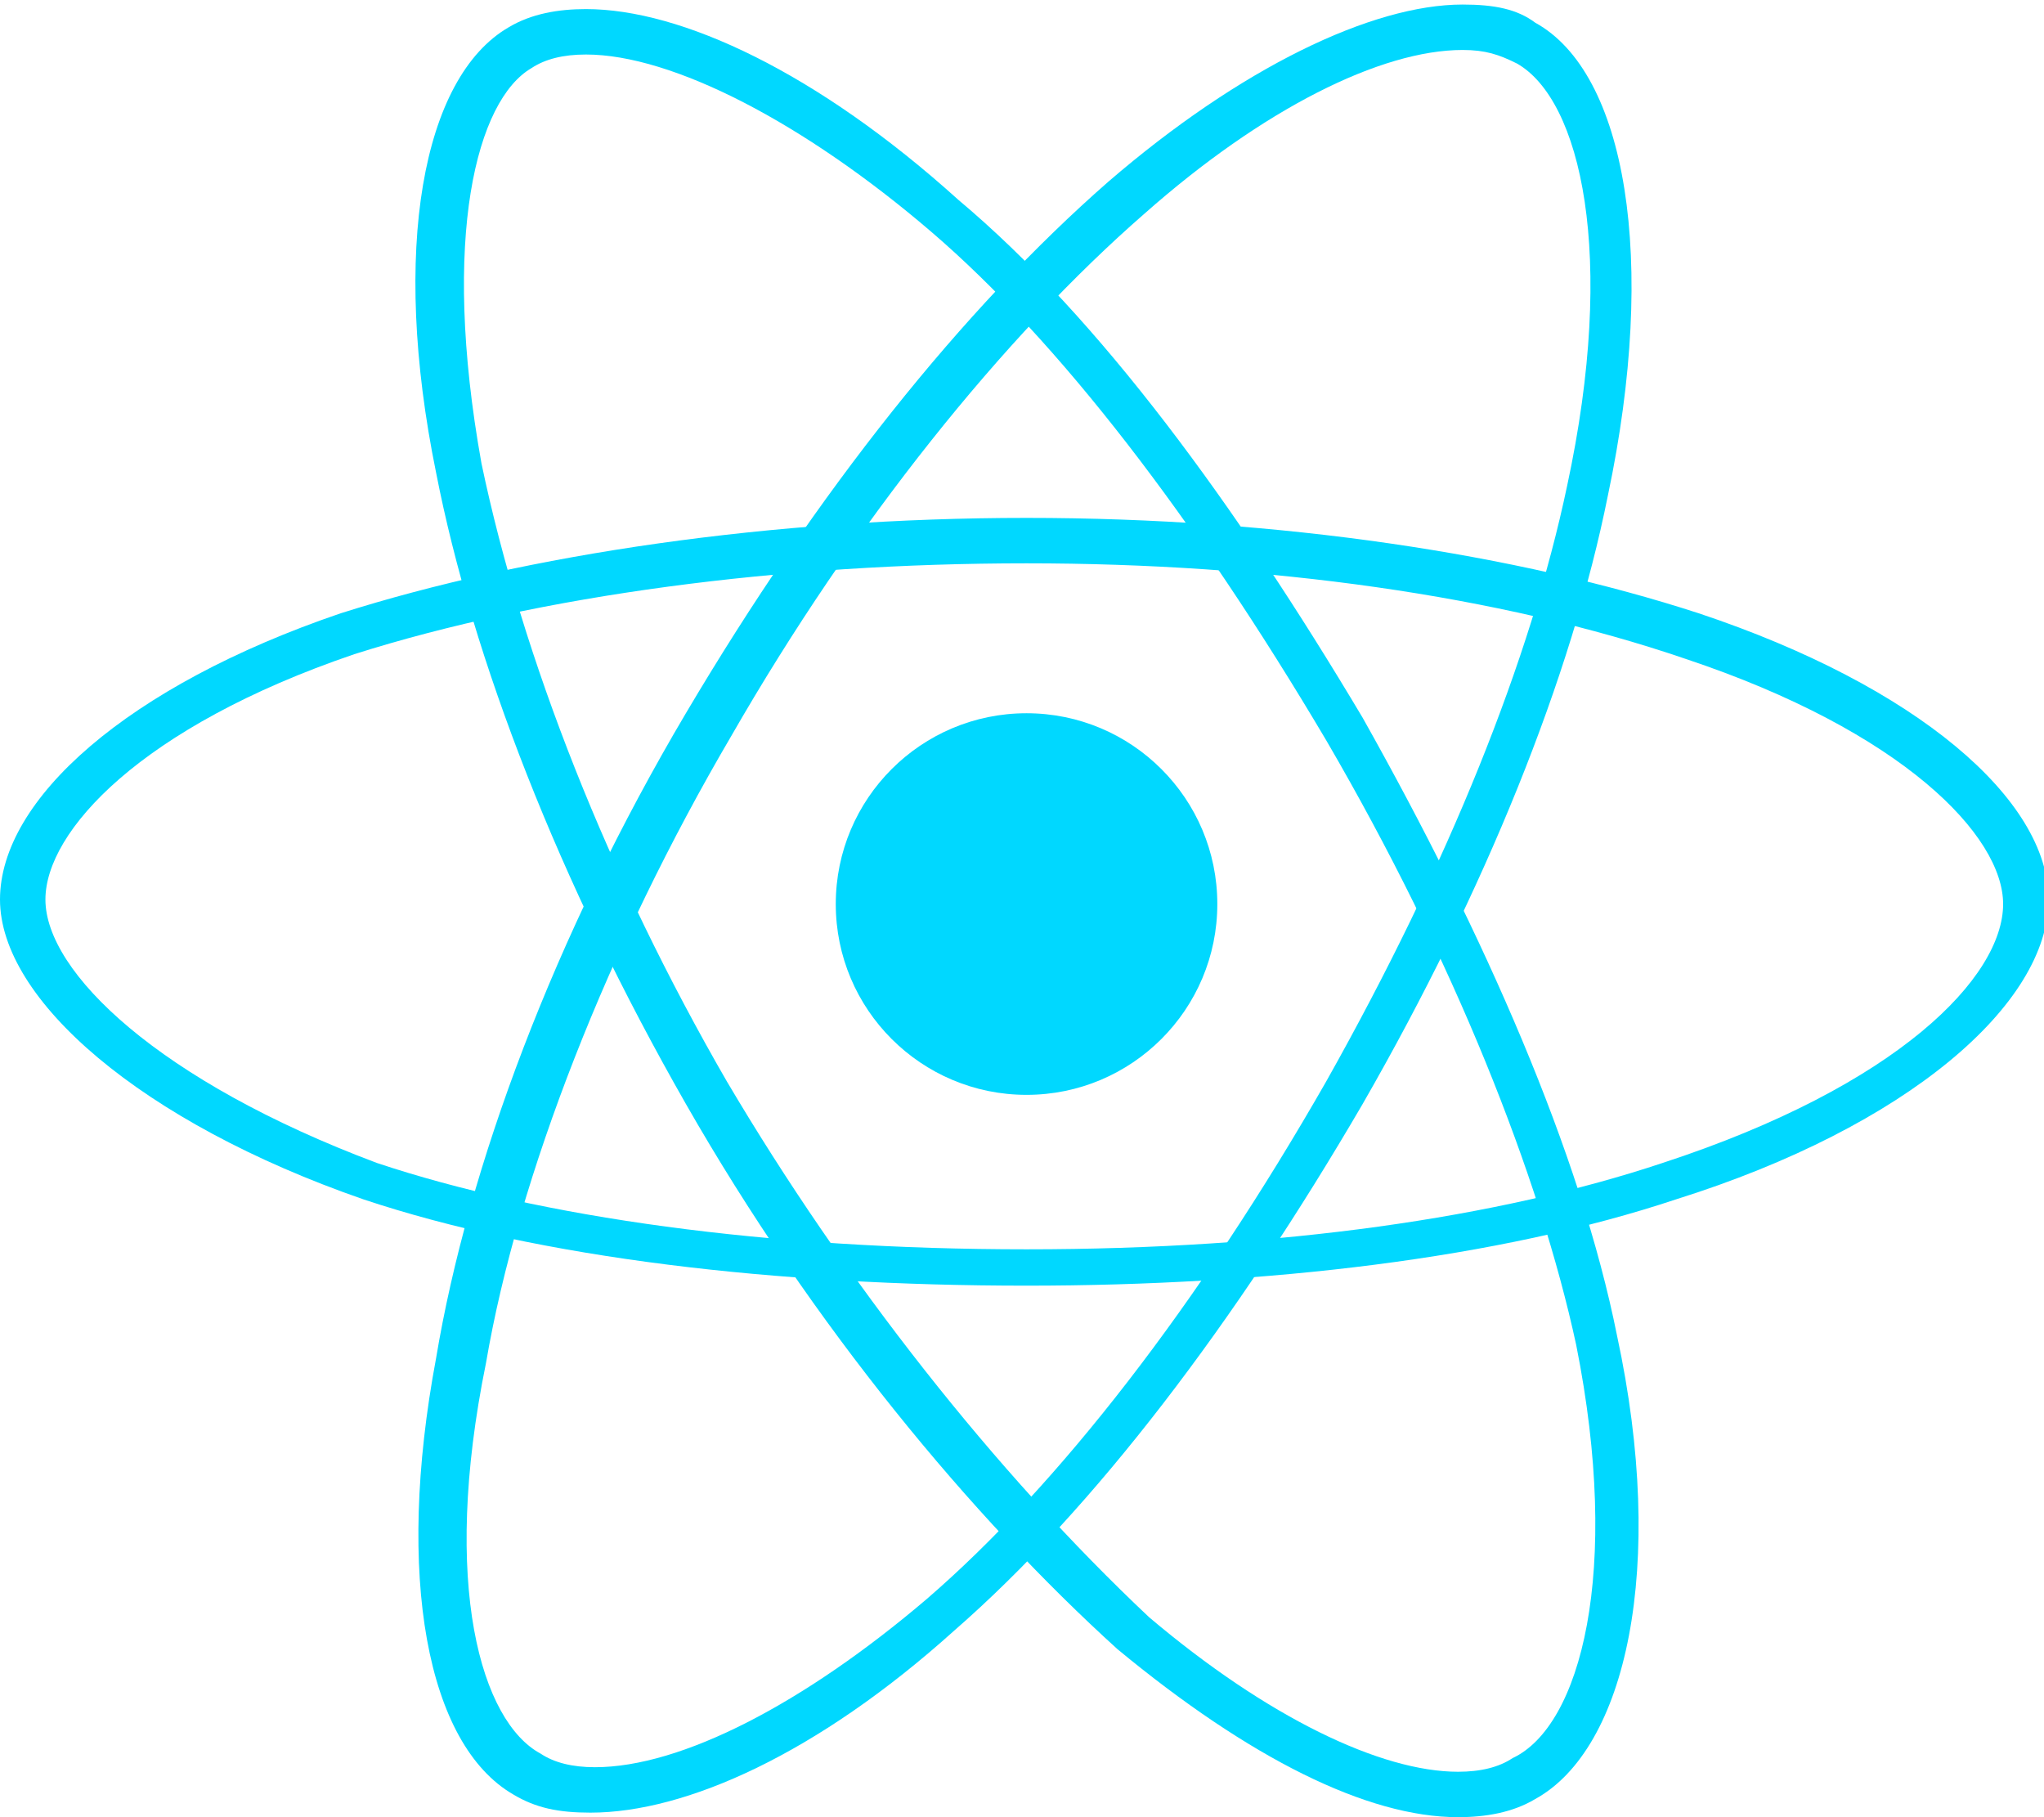 <?xml version="1.0" encoding="utf-8"?>
<!-- Generator: Adobe Illustrator 22.1.0, SVG Export Plug-In . SVG Version: 6.00 Build 0)  -->
<svg version="1.1" id="Layer_1" xmlns="http://www.w3.org/2000/svg" xmlns:xlink="http://www.w3.org/1999/xlink" x="0px" y="0px"
	 viewBox="0 0 45 40" style="enable-background:new 0 0 45 40;" xml:space="preserve">
<style type="text/css">
	.st0{fill:#00D8FF;}
</style>
<g id="react_native">
	<circle class="st0" cx="22.6" cy="19.9" r="4.2"/>
	<g>
		<path class="st0" d="M22.6,12.4c5.3,0,10.4,0.7,14.5,2.1c4.8,1.6,7,3.9,7,5.4c0,1.6-2.3,4-7.5,5.7c-3.6,1.2-8.4,1.9-14,1.9
			c-5.7,0-10.7-0.7-14.3-1.9C3.5,23.8,1,21.4,1,19.8c0-1.5,2.1-3.8,6.8-5.4C11.9,13.1,17.2,12.4,22.6,12.4 M22.6,11.4
			c-5.6,0-11,0.8-15.1,2.1C2.8,15.1,0,17.6,0,19.8s3.1,4.9,8,6.6c3.9,1.3,9.1,1.9,14.6,1.9c5.3,0,10.4-0.6,14.3-1.9
			c5.1-1.6,8.2-4.3,8.2-6.6c0-2.2-2.9-4.7-7.7-6.3C33.4,12.2,28.2,11.4,22.6,11.4L22.6,11.4z"/>
	</g>
	<g>
		<path class="st0" d="M32.2,1.1L32.2,1.1c0.5,0,0.8,0.1,1.2,0.3c1.4,0.8,2.2,4.2,1.1,9.3c-0.8,3.8-2.6,8.3-5.3,13.1
			c-2.8,4.9-5.9,8.9-8.8,11.4c-2.7,2.3-5.4,3.7-7.3,3.7c-0.5,0-0.9-0.1-1.2-0.3c-1.3-0.7-2.2-3.7-1.2-8.6c0.7-4.1,2.7-9.2,5.4-13.8
			c2.7-4.7,6-8.8,9.1-11.5C27.8,2.4,30.4,1.1,32.2,1.1 M32.2,0.1c-2,0-4.9,1.4-7.8,3.9c-3.2,2.8-6.4,6.8-9.3,11.7s-4.8,10-5.5,14.2
			c-0.9,4.8-0.2,8.5,1.7,9.6c0.5,0.3,1,0.4,1.7,0.4c2.1,0,5-1.3,8-4c3.1-2.7,6.2-6.8,9-11.6c2.7-4.7,4.6-9.4,5.4-13.4
			c1.1-5.2,0.4-9.3-1.6-10.4C33.4,0.2,32.9,0.1,32.2,0.1L32.2,0.1z"/>
	</g>
	<g>
		<path class="st0" d="M12.9,1.2L12.9,1.2c1.9,0,4.8,1.5,7.6,3.9c2.8,2.4,5.8,6.3,8.7,11.2c2.8,4.8,4.7,9.6,5.5,13.3
			c1,5,0.1,8.4-1.4,9.1c-0.3,0.2-0.7,0.3-1.2,0.3c-1.7,0-4.2-1.2-6.8-3.4c-3.4-3.2-6.7-7.4-9.3-11.8c-2.6-4.5-4.5-9.3-5.4-13.6
			c-0.9-5-0.1-8,1.1-8.7C12,1.3,12.4,1.2,12.9,1.2 M12.9,0.2c-0.6,0-1.2,0.1-1.7,0.4c-1.9,1.1-2.6,4.9-1.6,9.8
			c0.8,4.1,2.7,9,5.5,13.9s6.3,9.1,9.5,12c2.9,2.4,5.5,3.7,7.5,3.7c0.6,0,1.2-0.1,1.7-0.4c2-1.1,2.9-5.1,1.8-10.2
			c-0.8-4-2.9-8.8-5.6-13.6c-2.8-4.7-5.8-8.8-8.9-11.4C18,1.6,15,0.2,12.9,0.2L12.9,0.2z"/>
	</g>
</g>
</svg>

